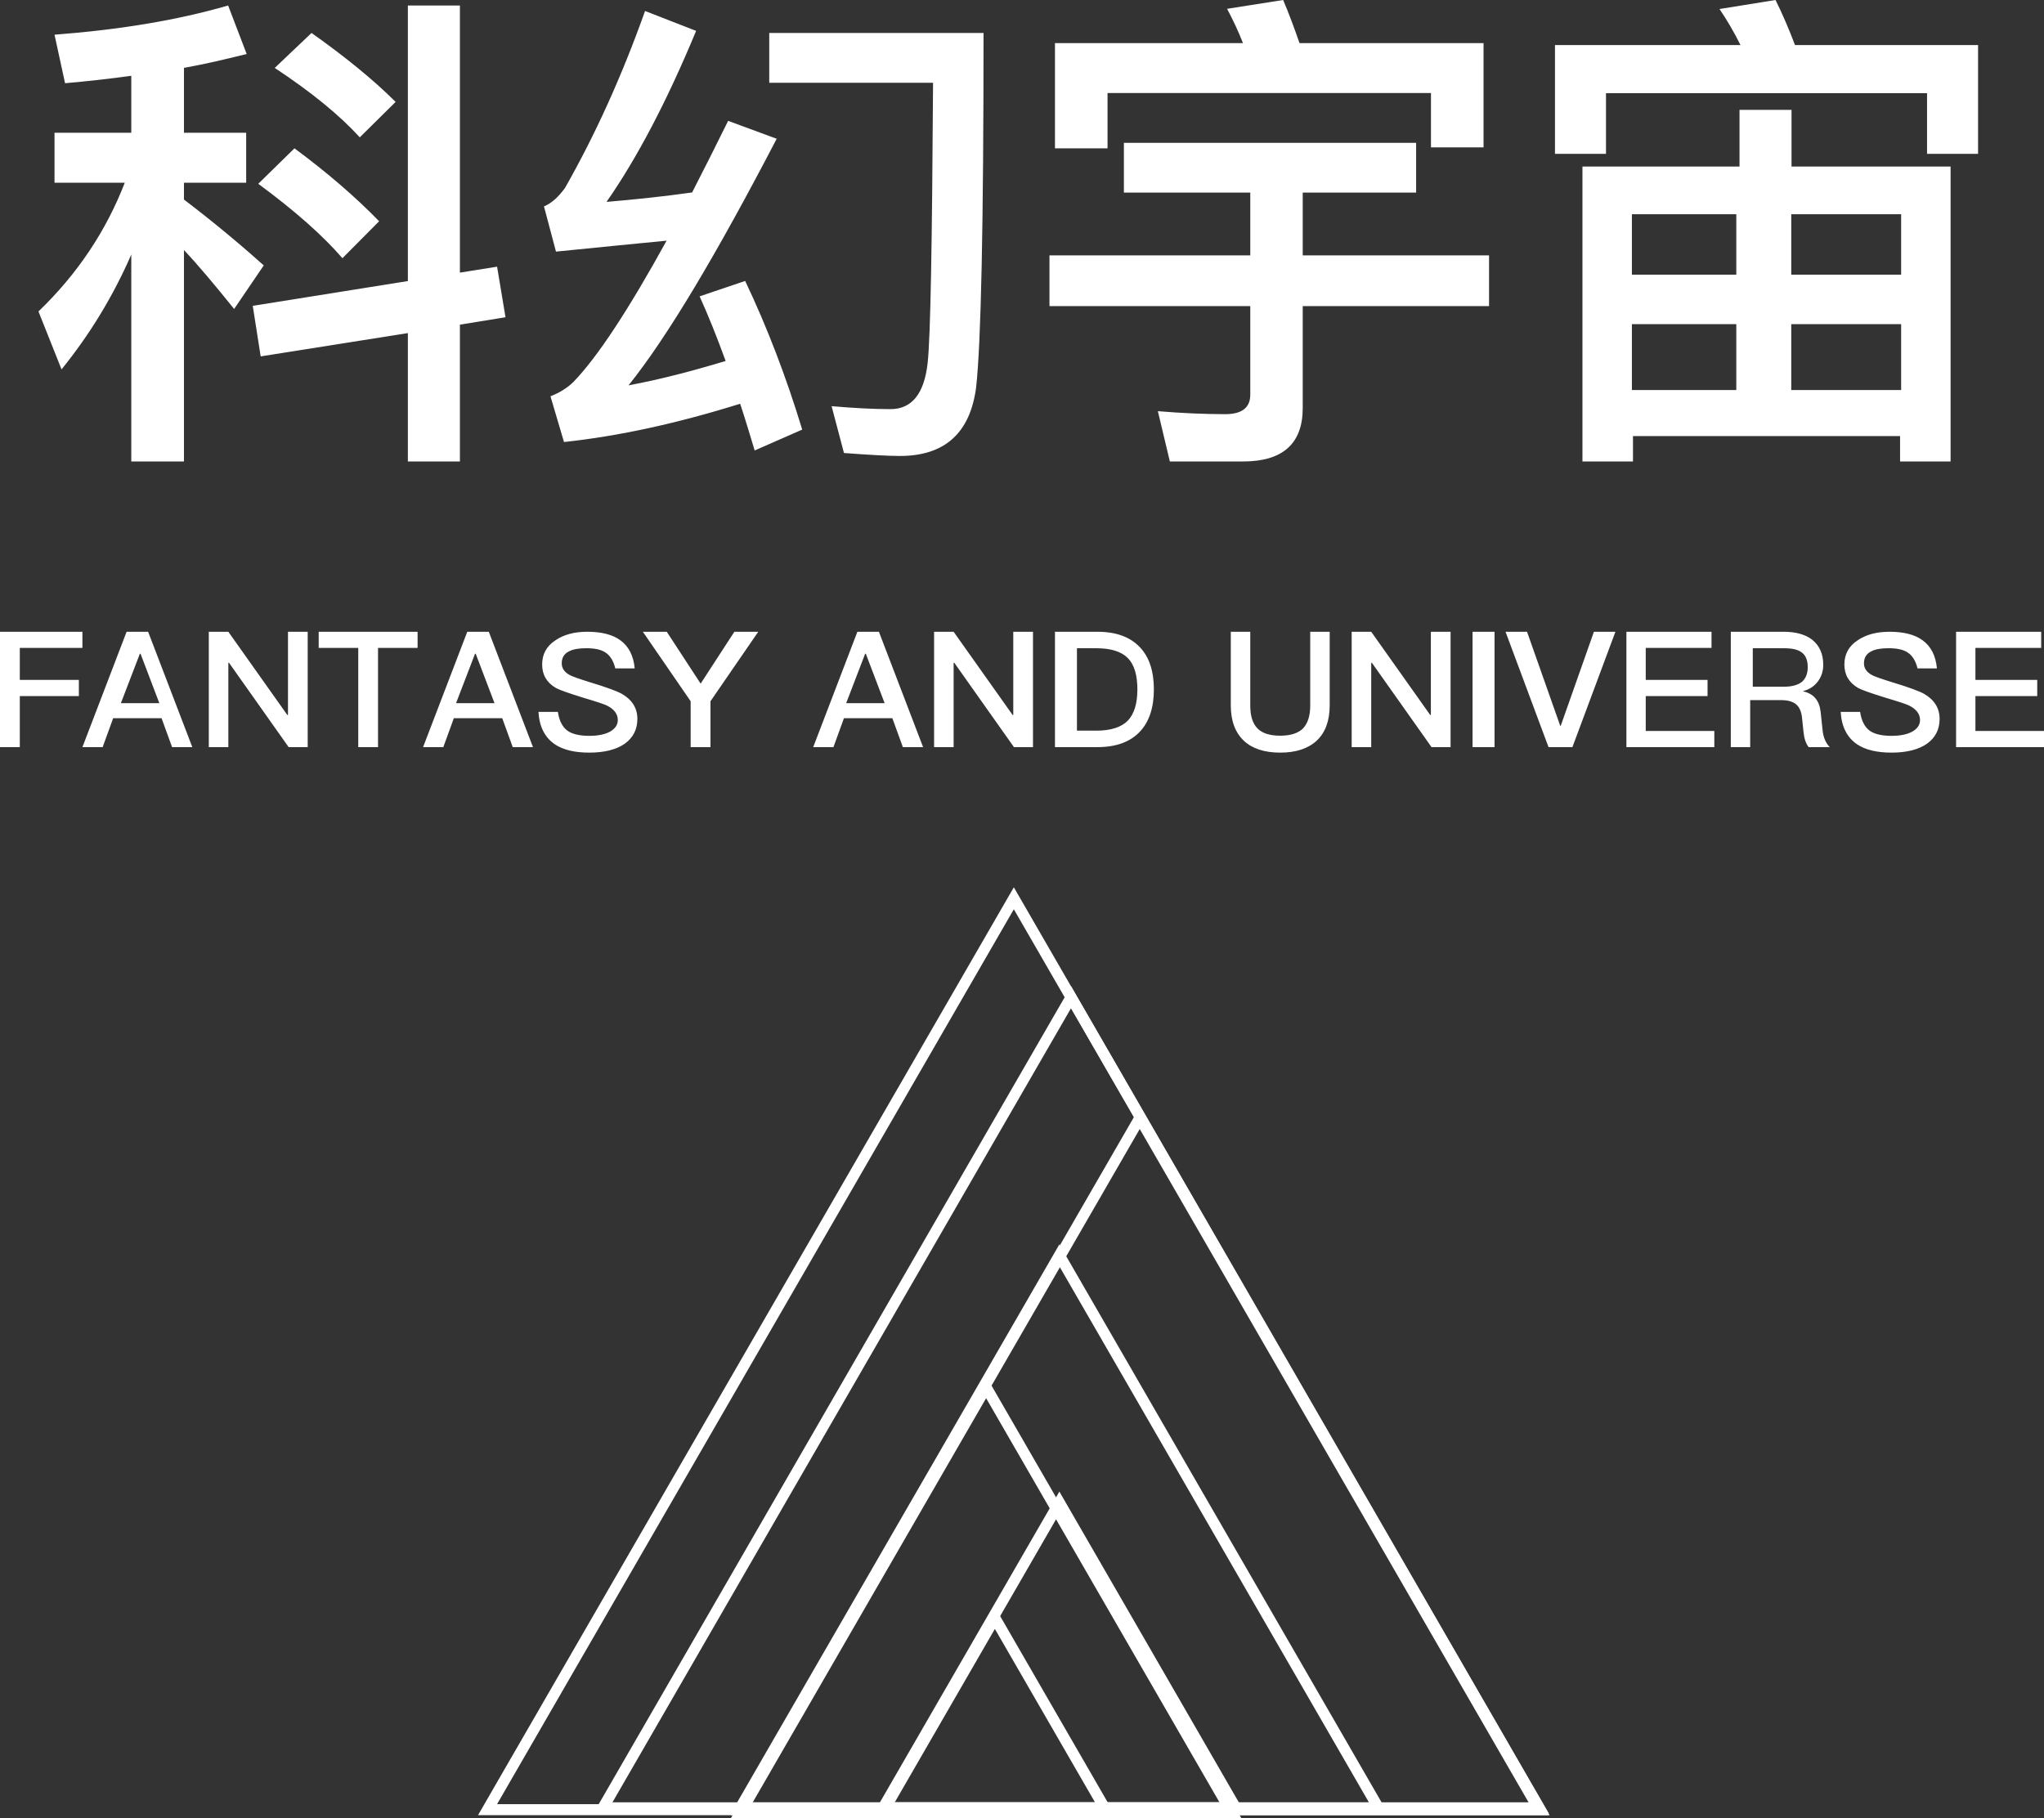 <?xml version="1.0" encoding="UTF-8"?>
<svg width="372px" height="331px" viewBox="0 0 372 331" version="1.1" xmlns="http://www.w3.org/2000/svg" xmlns:xlink="http://www.w3.org/1999/xlink">
    <rect x="0" y="0" width="372" height="331" fill="#333333" stroke="none"/>
    <!-- Generator: Sketch 50.2 (55047) - http://www.bohemiancoding.com/sketch -->
    <title>Group 7</title>
    <desc>Created with Sketch.</desc>
    <defs></defs>
    <g id="Page-1" stroke="none" stroke-width="1" fill="none" fill-rule="evenodd">
        <g id="科幻宇宙" transform="translate(-775, -1376)" fill="#FFFFFF">
            <g id="Group-7" transform="translate(775, 1376)">
                <g id="Group-2" transform="translate(87, 161)">
                    <path d="M97.514,0.513 L0,169.411 L195.027,169.411 L97.514,0.513 Z M97.514,4.513 L191.562,167.411 L3.465,167.411 L97.514,4.513 Z" id="Fill-1"></path>
                    <path d="M21,169.078 L194.857,169.078 L107.929,18.513 L21,169.078 Z M107.929,22.513 L191.393,167.078 L24.465,167.078 L107.929,22.513 Z" id="Fill-2"></path>
                    <path d="M46,169.427 L194.857,169.427 L120.428,40.513 L46,169.427 Z M120.428,44.513 L191.392,167.427 L49.465,167.427 L120.428,44.513 Z" id="Fill-3"></path>
                    <path d="M46,169.094 L165.605,169.094 L105.802,65.513 L46,169.094 Z M105.802,69.513 L162.141,167.094 L49.465,167.094 L105.802,69.513 Z" id="Fill-4"></path>
                    <path d="M46,170 L138.938,170 L92.469,89.513 L46,170 Z M92.469,93.513 L135.473,168 L49.465,168 L92.469,93.513 Z" id="Fill-5"></path>
                    <path d="M72,169.061 L139.605,169.061 L105.802,110.513 L72,169.061 Z M105.802,114.513 L136.14,167.061 L75.465,167.061 L105.802,114.513 Z" id="Fill-6"></path>
                    <path d="M72,169.727 L116.126,169.727 L94.063,131.513 L72,169.727 Z M94.063,135.513 L112.661,167.727 L75.465,167.727 L94.063,135.513 Z" id="Fill-7"></path>
                </g>
                <path d="M90.467,48.545 L92,57.747 L83.702,59.1 L83.702,84 L74.231,84 L74.231,60.634 L47.443,64.874 L46,55.672 L74.231,51.161 L74.231,1 L83.702,1 L83.702,49.627 L90.467,48.545 Z M56.7,6 C62.675,10.242 67.835,14.395 72,18.549 L65.481,25 C61.86,21.023 56.7,16.781 50,12.363 L56.7,6 Z M53.591,27 C59.648,31.484 64.725,35.879 69,40.274 L62.32,47 C58.757,42.874 53.591,38.3 47,33.457 L53.591,27 Z M9.922,24.161 L23.893,24.161 L23.893,13.797 C19.967,14.338 15.949,14.788 11.84,15.149 L9.922,6.317 C21.702,5.416 32.203,3.704 41.517,1 L44.895,9.832 C41.243,10.733 37.499,11.634 33.481,12.355 L33.481,24.161 L44.804,24.161 L44.804,33.263 L33.481,33.263 L33.481,36.327 C38.229,39.932 43.069,43.897 48,48.313 L42.612,56.243 C39.051,51.827 36.038,48.223 33.481,45.519 L33.481,84 L23.893,84 L23.893,46.33 C20.606,53.9 16.314,60.929 11.2,67.238 L7,56.694 C14.122,49.845 19.327,42.004 22.706,33.263 L9.922,33.263 L9.922,24.161 Z M135.616,51.14 C139.624,59.557 143.085,68.606 146,78.199 L137.347,82 C136.436,79.014 135.616,76.208 134.705,73.493 C123.411,77.023 112.754,79.376 102.643,80.462 L100.184,72.136 C101.824,71.502 103.281,70.597 104.374,69.511 C108.746,64.986 114.393,56.389 121.316,43.81 C114.94,44.443 108.2,45.077 101.186,45.801 L99,37.566 C100.366,37.023 101.641,35.846 102.826,34.217 C108.382,24.443 113.209,13.765 117.399,2 L126.69,5.62 C121.407,18.38 115.942,28.787 110.386,36.751 C115.669,36.299 120.86,35.756 125.961,35.032 C128.056,30.959 130.242,26.615 132.519,22 L141.355,25.258 C130.424,46.253 121.498,61.276 114.393,70.145 C120.223,69.059 126.052,67.52 132.064,65.71 C130.516,61.457 128.967,57.566 127.328,53.946 L135.616,51.14 Z M179,6 C179,40.91 178.55,62.449 177.649,70.526 C176.568,78.782 171.975,83 163.778,83 C161.797,83 158.374,82.821 153.6,82.462 L151.349,73.936 C155.492,74.295 159.005,74.474 162.067,74.474 C165.94,74.474 168.192,71.692 168.822,66.128 C169.363,61.282 169.633,44.231 169.813,15.064 L140,15.064 L140,6 L179,6 Z M204.545,26 L257.727,26 L257.727,35.062 L237.091,35.062 L237.091,46.481 L271,46.481 L271,55.725 L237.091,55.725 L237.091,74.303 C237.091,80.737 233.455,84 226.273,84 L212.909,84 L210.727,74.847 C215.091,75.209 219.182,75.391 223,75.391 C226,75.391 227.545,74.213 227.545,71.856 L227.545,55.725 L191,55.725 L191,46.481 L227.545,46.481 L227.545,35.062 L204.545,35.062 L204.545,26 Z M270,7.842 L270,26.822 L260.431,26.822 L260.431,16.931 L201.569,16.931 L201.569,27 L192,27 L192,7.842 L226.215,7.842 C225.312,5.525 224.319,3.475 223.326,1.604 L233.528,0 C234.521,2.317 235.514,4.99 236.507,7.842 L270,7.842 Z M355,30.32 L355,84 L345.806,84 L345.806,79.383 L297.194,79.383 L297.194,84 L288,84 L288,30.32 L316.584,30.32 L316.584,20 L326.052,20 L326.052,30.32 L355,30.32 Z M297,71 L316,71 L316,59 L297,59 L297,71 Z M326,71 L346,71 L346,59 L326,59 L326,71 Z M297,50 L316,50 L316,39 L297,39 L297,50 Z M326,39 L326,50 L346,50 L346,39 L326,39 Z M360,8.208 L360,28 L350.716,28 L350.716,16.964 L292.284,16.964 L292.284,28 L283,28 L283,8.208 L316.767,8.208 C315.584,5.837 314.31,3.648 312.944,1.642 L323.138,0 C324.322,2.371 325.505,5.107 326.688,8.208 L360,8.208 Z M0,115 L15,115 L15,117.941 L3.604,117.941 L3.604,123.765 L14.353,123.765 L14.353,126.706 L3.604,126.706 L3.604,136 L0,136 L0,115 Z M23.041,115 L26.959,115 L35,136 L31.318,136 L29.404,130.735 L20.596,130.735 L18.682,136 L15,136 L23.041,115 Z M22,128 L29,128 L25.576,119 L25.454,119 L22,128 Z M38,115 L41.557,115 L52.291,130.147 L52.412,130.147 L52.412,115 L56,115 L56,136 L52.534,136 L41.679,120.647 L41.557,120.647 L41.557,136 L38,136 L38,115 Z M58,115 L76,115 L76,117.941 L68.8,117.941 L68.8,136 L65.2,136 L65.2,117.941 L58,117.941 L58,115 Z M85.041,115 L88.959,115 L97,136 L93.318,136 L91.404,130.735 L82.596,130.735 L80.682,136 L77,136 L85.041,115 Z M83,128 L90,128 L86.576,119 L86.454,119 L83,128 Z M106.893,115 C109.452,115 111.462,115.504 112.893,116.542 C114.416,117.639 115.299,119.358 115.513,121.671 L111.98,121.671 C111.675,120.367 111.096,119.418 110.305,118.854 C109.513,118.261 108.294,117.995 106.711,117.995 C105.34,117.995 104.305,118.173 103.574,118.558 C102.66,119.003 102.234,119.744 102.234,120.752 C102.234,121.642 102.721,122.383 103.756,122.916 C104.213,123.154 105.462,123.598 107.472,124.221 C110.426,125.111 112.315,125.822 113.168,126.296 C115.056,127.394 116,128.906 116,130.863 C116,132.76 115.239,134.272 113.716,135.369 C112.193,136.437 110.03,137 107.259,137 C104.579,137 102.477,136.496 100.985,135.488 C99.157,134.243 98.152,132.286 98,129.588 L101.533,129.588 C101.777,131.189 102.355,132.345 103.299,133.027 C104.152,133.62 105.462,133.946 107.259,133.946 C108.843,133.946 110.122,133.679 111.036,133.175 C111.949,132.642 112.437,131.96 112.437,131.07 C112.437,129.943 111.736,129.054 110.396,128.402 C109.97,128.194 108.569,127.72 106.162,127.008 C103.482,126.178 101.807,125.585 101.168,125.229 C99.492,124.251 98.67,122.827 98.67,120.96 C98.67,119.092 99.462,117.609 101.107,116.542 C102.629,115.504 104.548,115 106.893,115 Z M117,115 L121.348,115 L127.515,124.441 L133.652,115 L138,115 L129.304,127.647 L129.304,136 L125.696,136 L125.696,127.647 L117,115 Z M156.041,115 L159.959,115 L168,136 L164.318,136 L162.404,130.735 L153.596,130.735 L151.682,136 L148,136 L156.041,115 Z M154,128 L161,128 L157.576,119 L157.454,119 L154,128 Z M170,115 L173.557,115 L184.291,130.147 L184.412,130.147 L184.412,115 L188,115 L188,136 L184.534,136 L173.679,120.647 L173.557,120.647 L173.557,136 L170,136 L170,115 Z M192,115 L199.702,115 C203.125,115 205.692,115.941 207.462,117.824 C209.144,119.588 210,122.147 210,125.5 C210,128.824 209.144,131.382 207.462,133.176 C205.692,135.059 203.125,136 199.702,136 L192,136 L192,115 Z M196,118 L196,133 L199.56,133 C202.156,133 204.053,132.387 205.249,131.191 C206.416,129.965 207,128.068 207,125.5 C207,122.874 206.416,120.947 205.249,119.78 C204.053,118.584 202.156,118 199.56,118 L196,118 Z M224,115 L227.545,115 L227.545,128.448 C227.545,130.321 227.97,131.681 228.848,132.588 C229.697,133.464 231.091,133.918 233,133.918 C234.879,133.918 236.273,133.464 237.152,132.588 C238,131.681 238.455,130.321 238.455,128.448 L238.455,115 L242,115 L242,128.387 C242,131.198 241.212,133.343 239.636,134.824 C238.061,136.275 235.848,137 233,137 C230.121,137 227.909,136.275 226.394,134.854 C224.788,133.343 224,131.198 224,128.387 L224,115 Z M246,115 L249.557,115 L260.291,130.147 L260.412,130.147 L260.412,115 L264,115 L264,136 L260.534,136 L249.679,120.647 L249.557,120.647 L249.557,136 L246,136 L246,115 Z M268,115 L272,115 L272,136 L268,136 L268,115 Z M274,115 L277.914,115 L283.954,132.118 L284.046,132.118 L290.086,115 L294,115 L286.173,136 L281.827,136 L274,115 Z M296,115 L311.489,115 L311.489,117.941 L299.519,117.941 L299.519,123.765 L310.767,123.765 L310.767,126.706 L299.519,126.706 L299.519,133.059 L312,133.059 L312,136 L296,136 L296,115 Z M315,115 L324.588,115 C326.789,115 328.538,115.471 329.804,116.441 C331.131,117.5 331.824,119.029 331.824,121.029 C331.824,122.118 331.523,123.088 330.92,123.941 C330.256,124.882 329.322,125.5 328.176,125.794 L328.176,125.853 C330.045,126.265 331.101,127.471 331.342,129.529 L331.704,132.912 C331.824,134.206 332.276,135.235 333,136 L329.171,136 C328.658,135.353 328.357,134.441 328.236,133.265 L327.965,130.676 C327.844,129.529 327.482,128.706 326.879,128.206 C326.246,127.676 325.312,127.441 324.106,127.441 L318.528,127.441 L318.528,136 L315,136 L315,115 Z M319,118 L319,125 L324.728,125 C326.152,125 327.235,124.686 327.978,124.09 C328.659,123.462 329,122.583 329,121.453 C329,120.229 328.659,119.35 327.978,118.816 C327.297,118.251 326.214,118 324.728,118 L319,118 Z M343.893,115 C346.452,115 348.462,115.504 349.893,116.542 C351.416,117.639 352.299,119.358 352.513,121.671 L348.98,121.671 C348.675,120.367 348.096,119.418 347.305,118.854 C346.513,118.261 345.294,117.995 343.711,117.995 C342.34,117.995 341.305,118.173 340.574,118.558 C339.66,119.003 339.234,119.744 339.234,120.752 C339.234,121.642 339.721,122.383 340.756,122.916 C341.213,123.154 342.462,123.598 344.472,124.221 C347.426,125.111 349.315,125.822 350.168,126.296 C352.056,127.394 353,128.906 353,130.863 C353,132.76 352.239,134.272 350.716,135.369 C349.193,136.437 347.03,137 344.259,137 C341.579,137 339.477,136.496 337.985,135.488 C336.157,134.243 335.152,132.286 335,129.588 L338.533,129.588 C338.777,131.189 339.355,132.345 340.299,133.027 C341.152,133.62 342.462,133.946 344.259,133.946 C345.843,133.946 347.122,133.679 348.036,133.175 C348.949,132.642 349.437,131.96 349.437,131.07 C349.437,129.943 348.736,129.054 347.396,128.402 C346.97,128.194 345.569,127.72 343.162,127.008 C340.482,126.178 338.807,125.585 338.168,125.229 C336.492,124.251 335.67,122.827 335.67,120.96 C335.67,119.092 336.462,117.609 338.107,116.542 C339.629,115.504 341.548,115 343.893,115 Z M356,115 L371.489,115 L371.489,117.941 L359.519,117.941 L359.519,123.765 L370.767,123.765 L370.767,126.706 L359.519,126.706 L359.519,133.059 L372,133.059 L372,136 L356,136 L356,115 Z" id="科幻宇宙-FANTASY-AND-UNI"></path>
            </g>
        </g>
    </g>
</svg>
